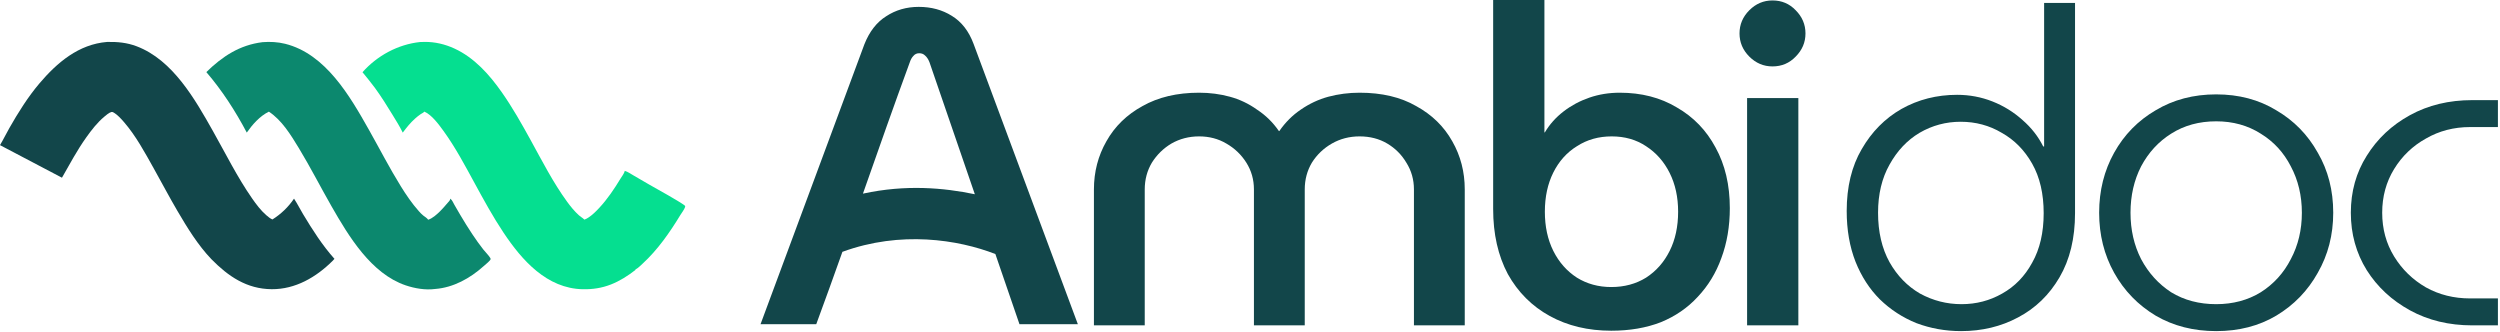 <svg width="617" height="82" viewBox="0 0 617 82" fill="none" xmlns="http://www.w3.org/2000/svg">
<g clip-path="url(#clip0_259_101)">
<path d="M269.981 80.3V46.75C269.981 42.423 271.008 38.463 273.061 34.87C275.115 31.203 278.085 28.307 281.971 26.18C285.858 23.98 290.515 22.88 295.941 22.88C298.581 22.88 301.111 23.21 303.531 23.87C305.951 24.53 308.188 25.593 310.241 27.06C312.368 28.453 314.165 30.213 315.631 32.34H315.741C317.208 30.213 318.968 28.453 321.021 27.06C323.148 25.593 325.421 24.53 327.841 23.87C330.335 23.21 332.901 22.88 335.541 22.88C341.041 22.88 345.698 23.98 349.511 26.18C353.398 28.307 356.368 31.203 358.421 34.87C360.475 38.463 361.501 42.423 361.501 46.75V80.3H348.961V46.75C348.961 44.33 348.338 42.13 347.091 40.15C345.918 38.17 344.341 36.593 342.361 35.42C340.381 34.247 338.108 33.66 335.541 33.66C333.048 33.66 330.775 34.247 328.721 35.42C326.668 36.593 325.018 38.17 323.771 40.15C322.598 42.13 322.011 44.33 322.011 46.75V80.3H309.471V46.75C309.471 44.33 308.848 42.13 307.601 40.15C306.355 38.17 304.705 36.593 302.651 35.42C300.671 34.247 298.435 33.66 295.941 33.66C293.448 33.66 291.175 34.247 289.121 35.42C287.141 36.593 285.528 38.17 284.281 40.15C283.108 42.13 282.521 44.33 282.521 46.75V80.3H269.981Z" fill="#12464A"/>
<path d="M397.661 81.62C391.941 81.62 386.881 80.41 382.481 77.99C378.081 75.57 374.635 72.123 372.141 67.65C369.721 63.103 368.511 57.75 368.511 51.59V0H381.161V32.67H381.271C382.445 30.69 383.985 28.967 385.891 27.5C387.798 26.033 389.925 24.897 392.271 24.09C394.618 23.283 397.111 22.88 399.751 22.88C405.105 22.88 409.798 24.09 413.831 26.51C417.938 28.857 421.128 32.157 423.401 36.41C425.748 40.663 426.921 45.65 426.921 51.37C426.921 55.843 426.225 59.95 424.831 63.69C423.511 67.357 421.568 70.547 419.001 73.26C416.508 75.973 413.465 78.063 409.871 79.53C406.278 80.923 402.208 81.62 397.661 81.62ZM397.661 70.84C400.888 70.84 403.748 70.07 406.241 68.53C408.735 66.917 410.678 64.717 412.071 61.93C413.465 59.143 414.161 55.917 414.161 52.25C414.161 48.657 413.465 45.467 412.071 42.68C410.678 39.893 408.735 37.693 406.241 36.08C403.821 34.467 400.998 33.66 397.771 33.66C394.545 33.66 391.685 34.467 389.191 36.08C386.698 37.62 384.755 39.783 383.361 42.57C381.968 45.357 381.271 48.583 381.271 52.25C381.271 55.917 381.968 59.143 383.361 61.93C384.755 64.717 386.698 66.917 389.191 68.53C391.685 70.07 394.508 70.84 397.661 70.84Z" fill="#12464A"/>
<path d="M431.183 80.3V24.2H443.833V80.3H431.183ZM437.453 16.39C435.253 16.39 433.346 15.583 431.733 13.97C430.12 12.357 429.313 10.45 429.313 8.25C429.313 6.05 430.12 4.143 431.733 2.53C433.346 0.917 435.253 0.11 437.453 0.11C439.726 0.11 441.633 0.917 443.173 2.53C444.786 4.143 445.593 6.05 445.593 8.25C445.593 10.45 444.786 12.357 443.173 13.97C441.633 15.583 439.726 16.39 437.453 16.39Z" fill="#12464A"/>
<path d="M483.996 81.717C480.145 81.717 476.475 81.063 472.987 79.755C469.572 78.374 466.556 76.412 463.94 73.869C461.397 71.326 459.399 68.237 457.945 64.604C456.492 60.898 455.765 56.72 455.765 52.069C455.765 46.11 457.001 41.024 459.471 36.809C461.942 32.522 465.212 29.215 469.281 26.89C473.423 24.565 478.001 23.402 483.015 23.402C486.067 23.402 488.974 23.947 491.735 25.037C494.497 26.127 496.967 27.653 499.147 29.615C501.327 31.504 503.035 33.684 504.27 36.155H504.488V0.73H512.118V52.614C512.118 58.791 510.847 64.059 508.303 68.419C505.76 72.779 502.345 76.085 498.057 78.338C493.843 80.591 489.156 81.717 483.996 81.717ZM484.105 75.068C487.739 75.068 491.081 74.196 494.133 72.452C497.258 70.708 499.729 68.165 501.545 64.822C503.435 61.479 504.379 57.41 504.379 52.614C504.379 47.818 503.435 43.749 501.545 40.406C499.656 37.063 497.149 34.52 494.024 32.776C490.972 30.959 487.593 30.051 483.887 30.051C480.254 30.051 476.875 30.959 473.75 32.776C470.698 34.593 468.228 37.209 466.338 40.624C464.449 43.967 463.504 47.927 463.504 52.505C463.504 57.228 464.449 61.298 466.338 64.713C468.228 68.056 470.735 70.635 473.859 72.452C477.057 74.196 480.472 75.068 484.105 75.068Z" fill="#12464A"/>
<path d="M546.955 81.717C541.36 81.717 536.382 80.445 532.022 77.902C527.662 75.286 524.247 71.762 521.776 67.329C519.305 62.896 518.07 57.955 518.07 52.505C518.07 47.055 519.305 42.114 521.776 37.681C524.247 33.248 527.662 29.76 532.022 27.217C536.382 24.601 541.36 23.293 546.955 23.293C552.55 23.293 557.492 24.601 561.779 27.217C566.139 29.76 569.554 33.248 572.025 37.681C574.568 42.041 575.84 46.982 575.84 52.505C575.84 57.955 574.568 62.896 572.025 67.329C569.554 71.762 566.139 75.286 561.779 77.902C557.492 80.445 552.55 81.717 546.955 81.717ZM546.955 75.068C551.097 75.068 554.767 74.087 557.964 72.125C561.161 70.09 563.632 67.365 565.376 63.95C567.193 60.535 568.101 56.72 568.101 52.505C568.101 48.29 567.193 44.475 565.376 41.06C563.632 37.645 561.161 34.956 557.964 32.994C554.767 30.959 551.097 29.942 546.955 29.942C542.74 29.942 539.034 30.959 535.837 32.994C532.712 34.956 530.242 37.645 528.425 41.06C526.681 44.475 525.809 48.29 525.809 52.505C525.809 56.72 526.681 60.535 528.425 63.95C530.242 67.365 532.712 70.09 535.837 72.125C539.034 74.087 542.74 75.068 546.955 75.068Z" fill="#12464A"/>
<path d="M610.162 80.3C604.421 80.3 599.298 79.065 594.793 76.594C590.288 74.123 586.727 70.817 584.111 66.675C581.495 62.46 580.187 57.737 580.187 52.505C580.187 47.273 581.495 42.586 584.111 38.444C586.727 34.229 590.288 30.887 594.793 28.416C599.298 25.945 604.421 24.71 610.162 24.71H616.484V31.359H609.617C605.62 31.359 601.987 32.304 598.717 34.193C595.447 36.01 592.831 38.517 590.869 41.714C588.907 44.911 587.926 48.508 587.926 52.505C587.926 56.502 588.907 60.099 590.869 63.296C592.831 66.493 595.447 69.037 598.717 70.926C601.987 72.743 605.62 73.651 609.617 73.651H616.484V80.3H610.162Z" fill="#12464A"/>
<path fill-rule="evenodd" clip-rule="evenodd" d="M187.698 80.018L213.328 10.938C214.575 7.785 216.372 5.475 218.718 4.008C221.065 2.468 223.742 1.698 226.748 1.698C229.828 1.698 232.542 2.432 234.888 3.898C237.308 5.365 239.105 7.675 240.278 10.828L266.018 80.018H251.608L245.658 62.696C236.479 59.123 222.252 56.888 207.906 62.152C205.786 68.119 203.643 74.078 201.448 80.018H187.698ZM212.974 47.789C223.566 45.492 232.908 46.342 240.589 47.941L229.388 15.338C229.095 14.605 228.728 14.055 228.288 13.688C227.922 13.322 227.445 13.138 226.858 13.138C226.272 13.138 225.795 13.358 225.428 13.798C225.062 14.165 224.768 14.678 224.548 15.338C220.702 25.801 217.006 36.317 213.31 46.834C213.198 47.152 213.086 47.471 212.974 47.789Z" fill="#12464A"/>
<path d="M64.775 10.409C66.624 10.259 68.568 10.357 70.371 10.807C80.354 13.297 86.34 23.68 91.041 32.016C93.661 36.66 96.104 41.427 98.913 45.96C100.246 48.112 101.665 50.203 103.349 52.096C103.7 52.49 104.051 52.869 104.464 53.199C104.838 53.498 105.419 53.823 105.664 54.229C106.736 53.91 107.793 52.931 108.585 52.163C109.255 51.513 109.849 50.79 110.462 50.088C110.719 49.795 111.13 49.442 111.137 49.034C111.192 49.075 111.199 49.079 111.256 49.13C111.621 49.457 111.895 50.101 112.136 50.533C112.601 51.368 113.088 52.192 113.576 53.014C114.529 54.619 115.512 56.219 116.548 57.77C117.415 59.068 118.321 60.359 119.288 61.584C119.822 62.261 120.549 62.942 120.998 63.665C121.054 63.754 121.067 63.834 121.087 63.936C121.049 64.069 120.995 64.163 120.903 64.268C120.453 64.782 119.852 65.245 119.341 65.703C116.033 68.675 111.9 70.978 107.404 71.317C105.007 71.64 102.364 71.188 100.092 70.414C91.596 67.519 86.064 58.324 81.837 50.941C79.097 46.156 76.595 41.227 73.731 36.514C71.767 33.283 69.564 29.666 66.356 27.556C64.135 28.645 62.31 30.716 60.905 32.724C58.123 27.448 54.814 22.316 50.924 17.792C54.898 13.908 59.159 11.106 64.775 10.409Z" fill="#0C886E"/>
<path d="M103.66 10.375L104.77 10.345C107.331 10.311 109.828 10.91 112.149 11.976C117.071 14.239 120.787 18.418 123.85 22.783C126.486 26.539 128.717 30.501 130.929 34.514C133.77 39.668 136.494 45.034 139.968 49.796C140.839 50.992 141.794 52.162 142.894 53.152C143.302 53.52 143.807 53.787 144.188 54.167L144.224 54.204C144.578 54.088 144.877 53.916 145.188 53.715C146.239 53.034 147.068 52.19 147.916 51.282C149.928 49.125 151.596 46.624 153.126 44.108C153.462 43.556 154.069 42.793 154.202 42.17C154.945 42.398 155.579 42.851 156.247 43.236C157.543 43.984 158.832 44.745 160.128 45.496C161.239 46.14 168.778 50.286 169.103 50.847L169.08 51.096C168.882 51.721 168.265 52.488 167.921 53.055C165.304 57.365 162.314 61.663 158.581 65.085C158.054 65.568 157.481 66.168 156.849 66.495L156.788 66.655C154.916 68.094 152.986 69.342 150.779 70.208C148.509 71.098 146.251 71.431 143.821 71.382C134.977 71.204 128.827 64.252 124.274 57.421C121.655 53.491 119.385 49.333 117.127 45.188C114.747 40.819 112.364 36.321 109.438 32.292C108.291 30.713 106.567 28.348 104.73 27.546C104.547 27.807 104.095 27.987 103.822 28.173C103.339 28.502 102.878 28.874 102.442 29.263C101.301 30.283 100.311 31.503 99.401 32.732C98.654 31.196 97.697 29.681 96.806 28.226C95.449 26.009 94.067 23.796 92.535 21.694C91.562 20.359 90.498 19.11 89.465 17.823C93.087 13.723 98.237 10.952 103.66 10.375Z" fill="#05DF90"/>
<path d="M26.444 10.35C28.999 10.302 31.324 10.511 33.73 11.424C42.643 14.808 48.102 24.454 52.539 32.322C55.685 37.901 58.551 43.703 62.216 48.967C63.239 50.435 64.386 51.965 65.746 53.134C66.201 53.525 66.678 53.928 67.233 54.164C69.339 52.842 71.167 51.098 72.565 49.024C73.377 50.262 74.042 51.597 74.805 52.867C77.111 56.706 79.555 60.538 82.546 63.884L82.057 64.407C78.014 68.43 72.884 71.418 67.055 71.373C60.887 71.326 56.334 68.197 52.165 63.96C48.843 60.49 46.21 56.189 43.789 52.057C41.765 48.603 39.899 45.055 37.945 41.561C35.75 37.638 33.526 33.504 30.57 30.098C29.875 29.297 28.996 28.332 28.082 27.791C27.863 27.661 27.695 27.591 27.445 27.66C26.88 27.818 26.202 28.414 25.758 28.785C23.997 30.256 22.602 32.067 21.276 33.929C19.014 37.107 17.224 40.481 15.293 43.857L0 35.818C0.821 34.443 1.528 32.982 2.321 31.587C4.483 27.785 6.901 23.921 9.733 20.583C14.11 15.425 19.424 10.916 26.444 10.35Z" fill="#12464A"/>
</g>
<defs>
<clipPath id="clip0_259_101">
<rect width="616.484" height="81.717" fill="white"/>
</clipPath>
</defs>
</svg>

